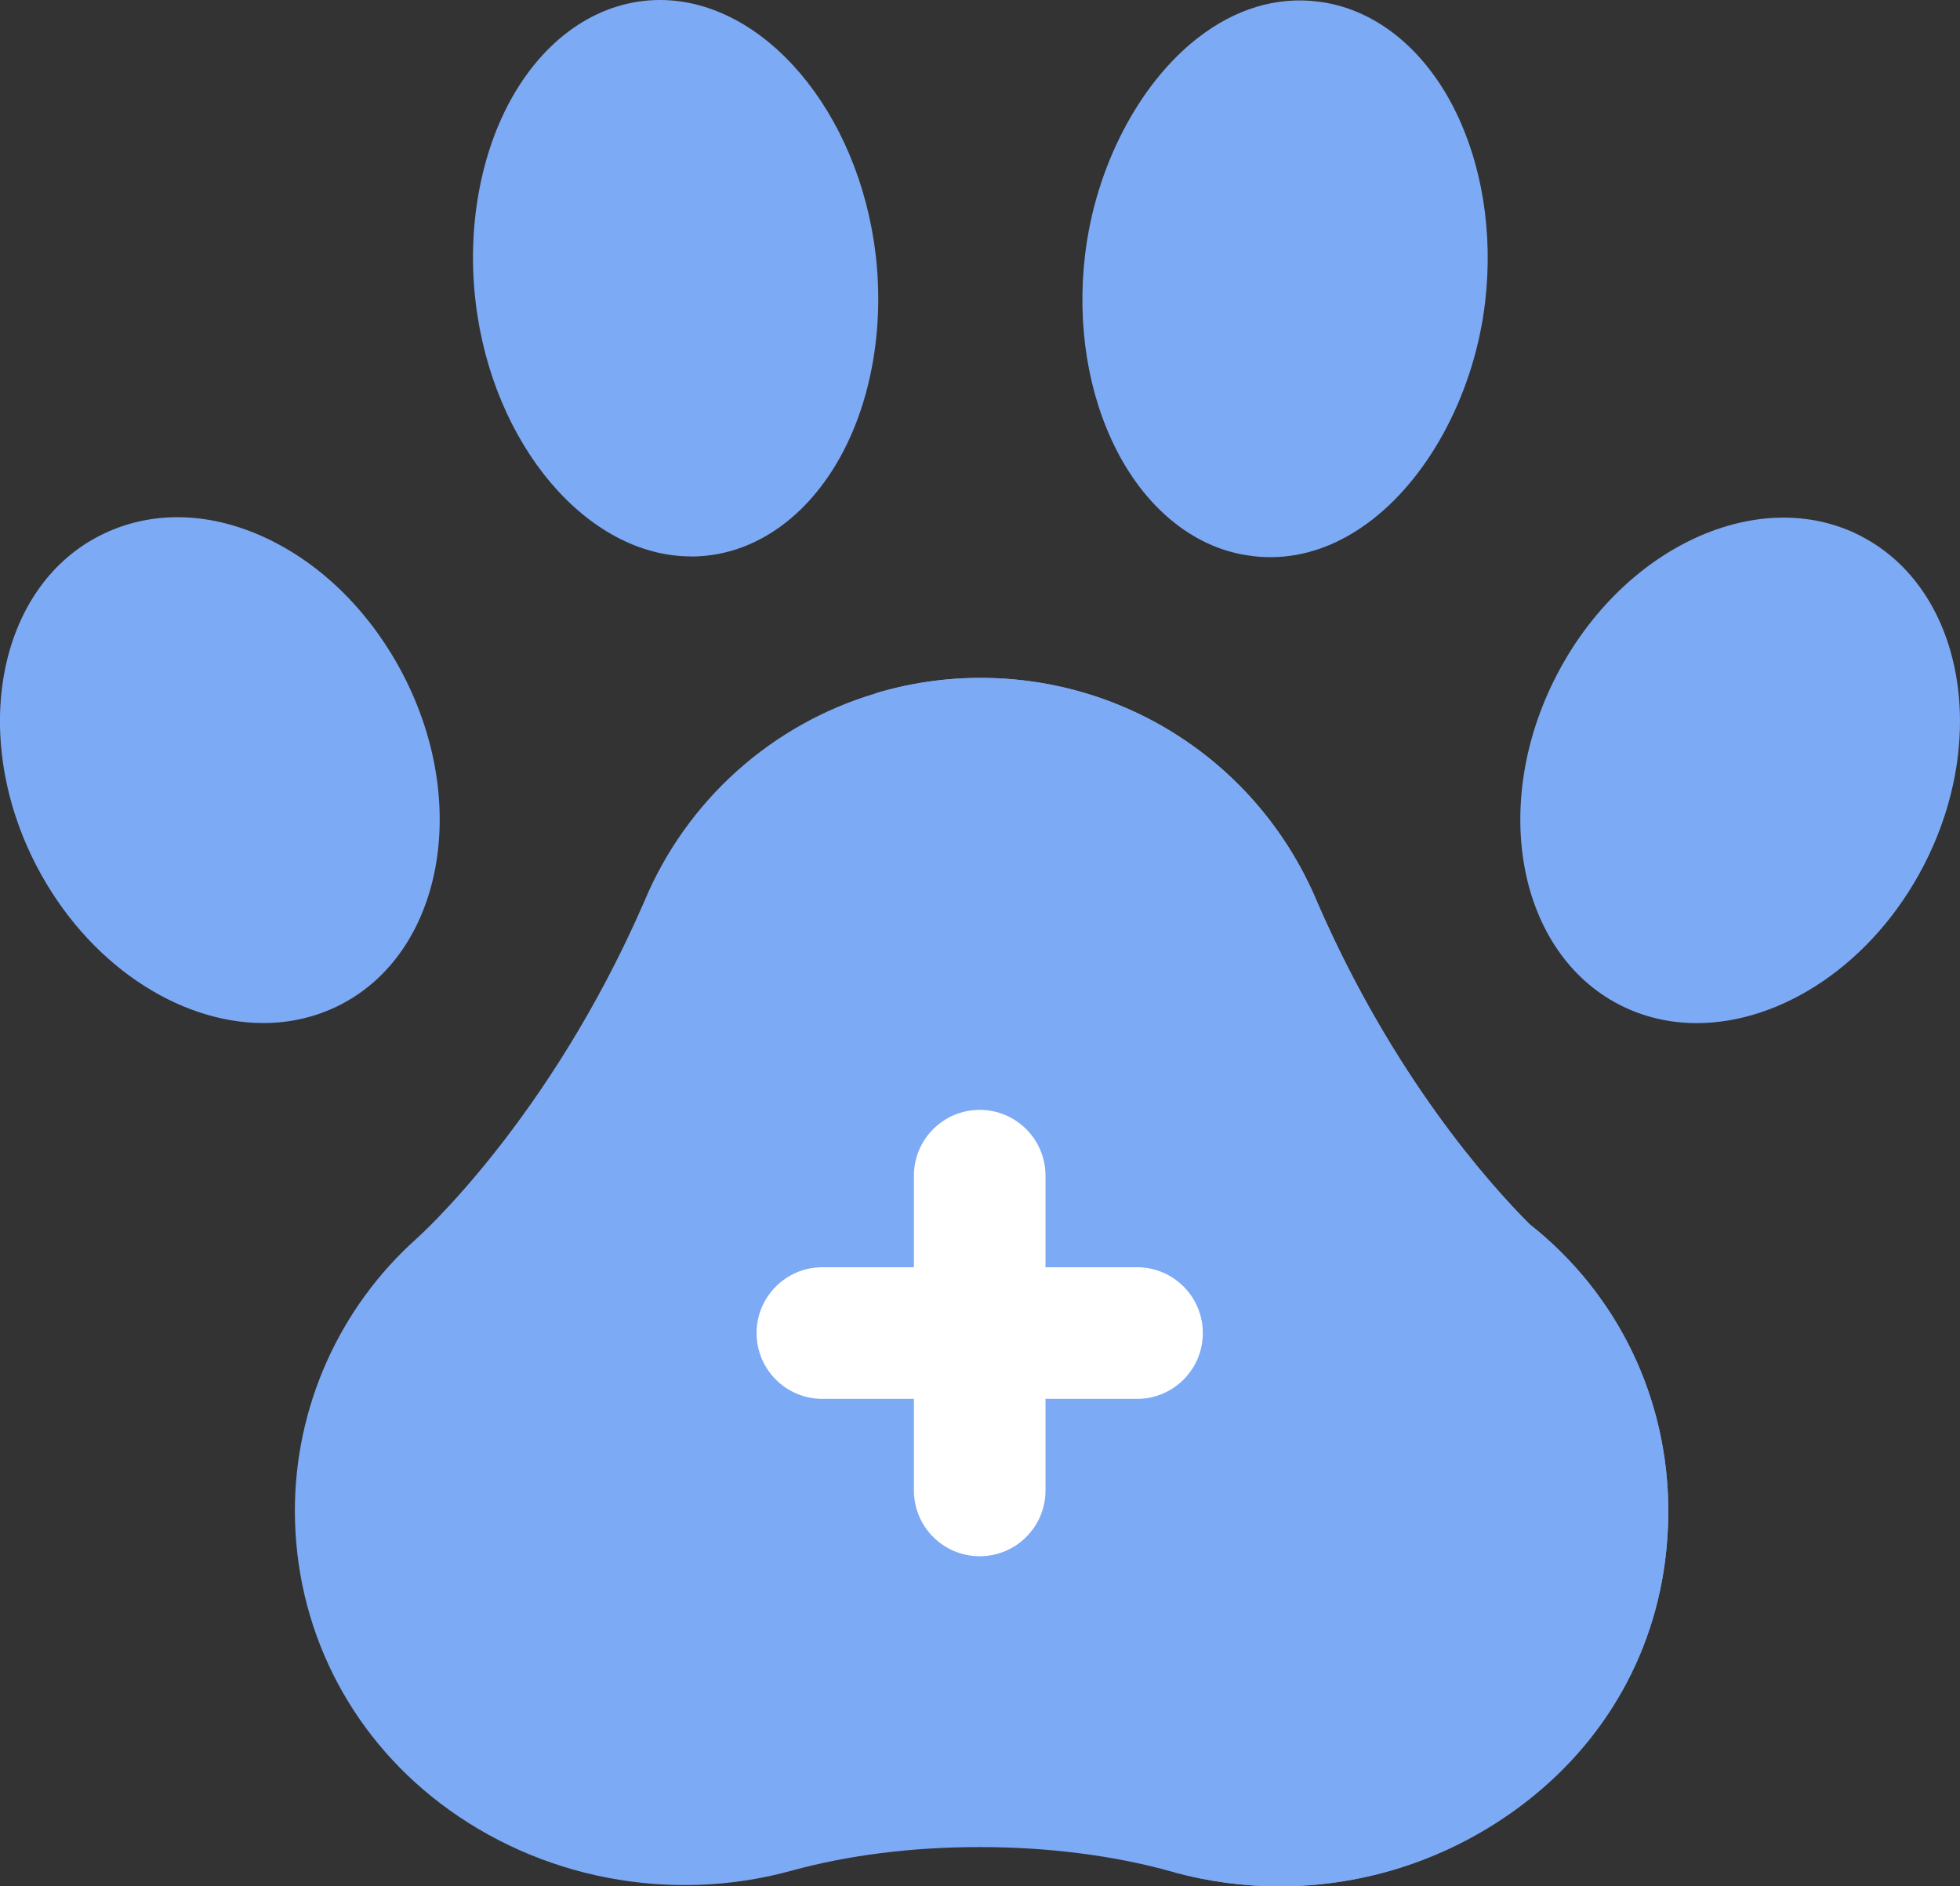 <?xml version="1.0" encoding="UTF-8"?>
<svg id="Layer_2" data-name="Layer 2" xmlns="http://www.w3.org/2000/svg" viewBox="0 0 232.97 224.16">
  <rect x="0" y="0" width="232.97" height="224.16" fill="#333333" stroke="none"/>
  <defs>
    <style>
      .cls-1 {
        fill: #7daaf5;
      }

      .cls-2 {
        fill: #fff;
      }
    </style>
  </defs>
  <g id="Layer_1-2" data-name="Layer 1">
    <g>
      <path class="cls-1" d="m198.3,179.61c0,1.96-.13,3.93-.39,5.92-1.64,12.59-8.56,23.48-19.47,30.69-7.91,5.23-17.08,7.94-26.35,7.94-4.19,0-8.39-.55-12.51-1.67-.11-.03-.23-.06-.34-.09-6.78-1.9-14.65-2.91-22.76-2.91s-15.73.97-22.44,2.82c-14.37,3.94-29.98.93-41.75-8.05-10.95-8.35-17.24-21.02-17.24-34.75,0-12.31,5.27-24.1,14.45-32.31.2-.19,15.7-13.96,27.04-39.98,5.07-12.19,15.26-21.16,27.51-24.82,3.98-1.2,8.19-1.84,12.5-1.84,17.58,0,33.3,10.49,40.05,26.73,9,20.66,20.46,33.44,25.19,38.17,10.57,8.34,16.51,20.78,16.51,34.16h0Z"/>
      <path class="cls-1" d="m198.3,179.61c0,1.96-.13,3.93-.39,5.92-1.64,12.59-8.56,23.48-19.47,30.69-7.91,5.23-17.08,7.94-26.35,7.94-4.19,0-8.39-.55-12.51-1.67,4.86-1.32,9.53-3.42,13.84-6.27,10.91-7.21,17.83-18.1,19.47-30.69,2.02-15.57-4-30.52-16.12-40.08-4.73-4.73-16.19-17.52-25.19-38.17-5.09-12.24-15.29-21.22-27.53-24.89,3.98-1.2,8.19-1.84,12.5-1.84,17.58,0,33.3,10.49,40.05,26.73,9,20.66,20.46,33.44,25.19,38.17,10.57,8.34,16.51,20.78,16.51,34.16h0Z"/>
      <g>
        <path class="cls-1" d="m47.96,80.26c-3.71-7.19-9.34-12.9-15.85-16.09-7.03-3.45-14.26-3.61-20.36-.46-12.04,6.22-15.38,23.76-7.45,39.11,6.03,11.66,16.86,18.75,26.99,18.75,3.2,0,6.33-.71,9.22-2.2,12.04-6.22,15.38-23.76,7.45-39.11h0Z"/>
        <path class="cls-1" d="m148.79,66.07c.74.09,1.48.14,2.21.14,4.2,0,8.36-1.53,12.16-4.5,7-5.46,12.12-15.33,13.36-25.76.98-8.3-.35-16.52-3.74-23.17-3.69-7.22-9.56-11.8-16.11-12.59-4.93-.63-9.88.87-14.33,4.34-7.01,5.47-12.14,15.35-13.37,25.78-.98,8.3.35,16.52,3.74,23.17,3.69,7.23,9.57,11.82,16.08,12.58h0Z"/>
        <path class="cls-1" d="m82.15,66.13c6.96,0,13.35-4.18,17.52-11.46,3.85-6.72,5.45-15.62,4.41-24.43C102.07,13.28,90.82,0,78.45,0c-6.96,0-13.35,4.17-17.51,11.45-3.84,6.72-5.45,15.62-4.41,24.42,2,16.96,13.26,30.25,25.62,30.25h0Z"/>
        <path class="cls-1" d="m221.22,63.71s0,0,0,0c-12.04-6.22-28.28,1.21-36.21,16.56-7.93,15.35-4.58,32.89,7.45,39.11,2.89,1.49,6.02,2.2,9.22,2.2,10.13,0,20.96-7.09,26.99-18.75,7.92-15.34,4.58-32.89-7.45-39.11h0Z"/>
      </g>
    </g>
    <path class="cls-2" d="m135.15,150.59h-10.88v-10.88c0-4.32-3.5-7.82-7.82-7.82s-7.82,3.5-7.82,7.82v10.88h-10.88c-4.32,0-7.82,3.5-7.82,7.82s3.5,7.82,7.82,7.82h10.88v10.88c0,4.32,3.5,7.82,7.82,7.82s7.82-3.5,7.82-7.82v-10.88h10.88c4.32,0,7.82-3.5,7.82-7.82s-3.5-7.82-7.82-7.82Z"/>
  </g>
</svg>
